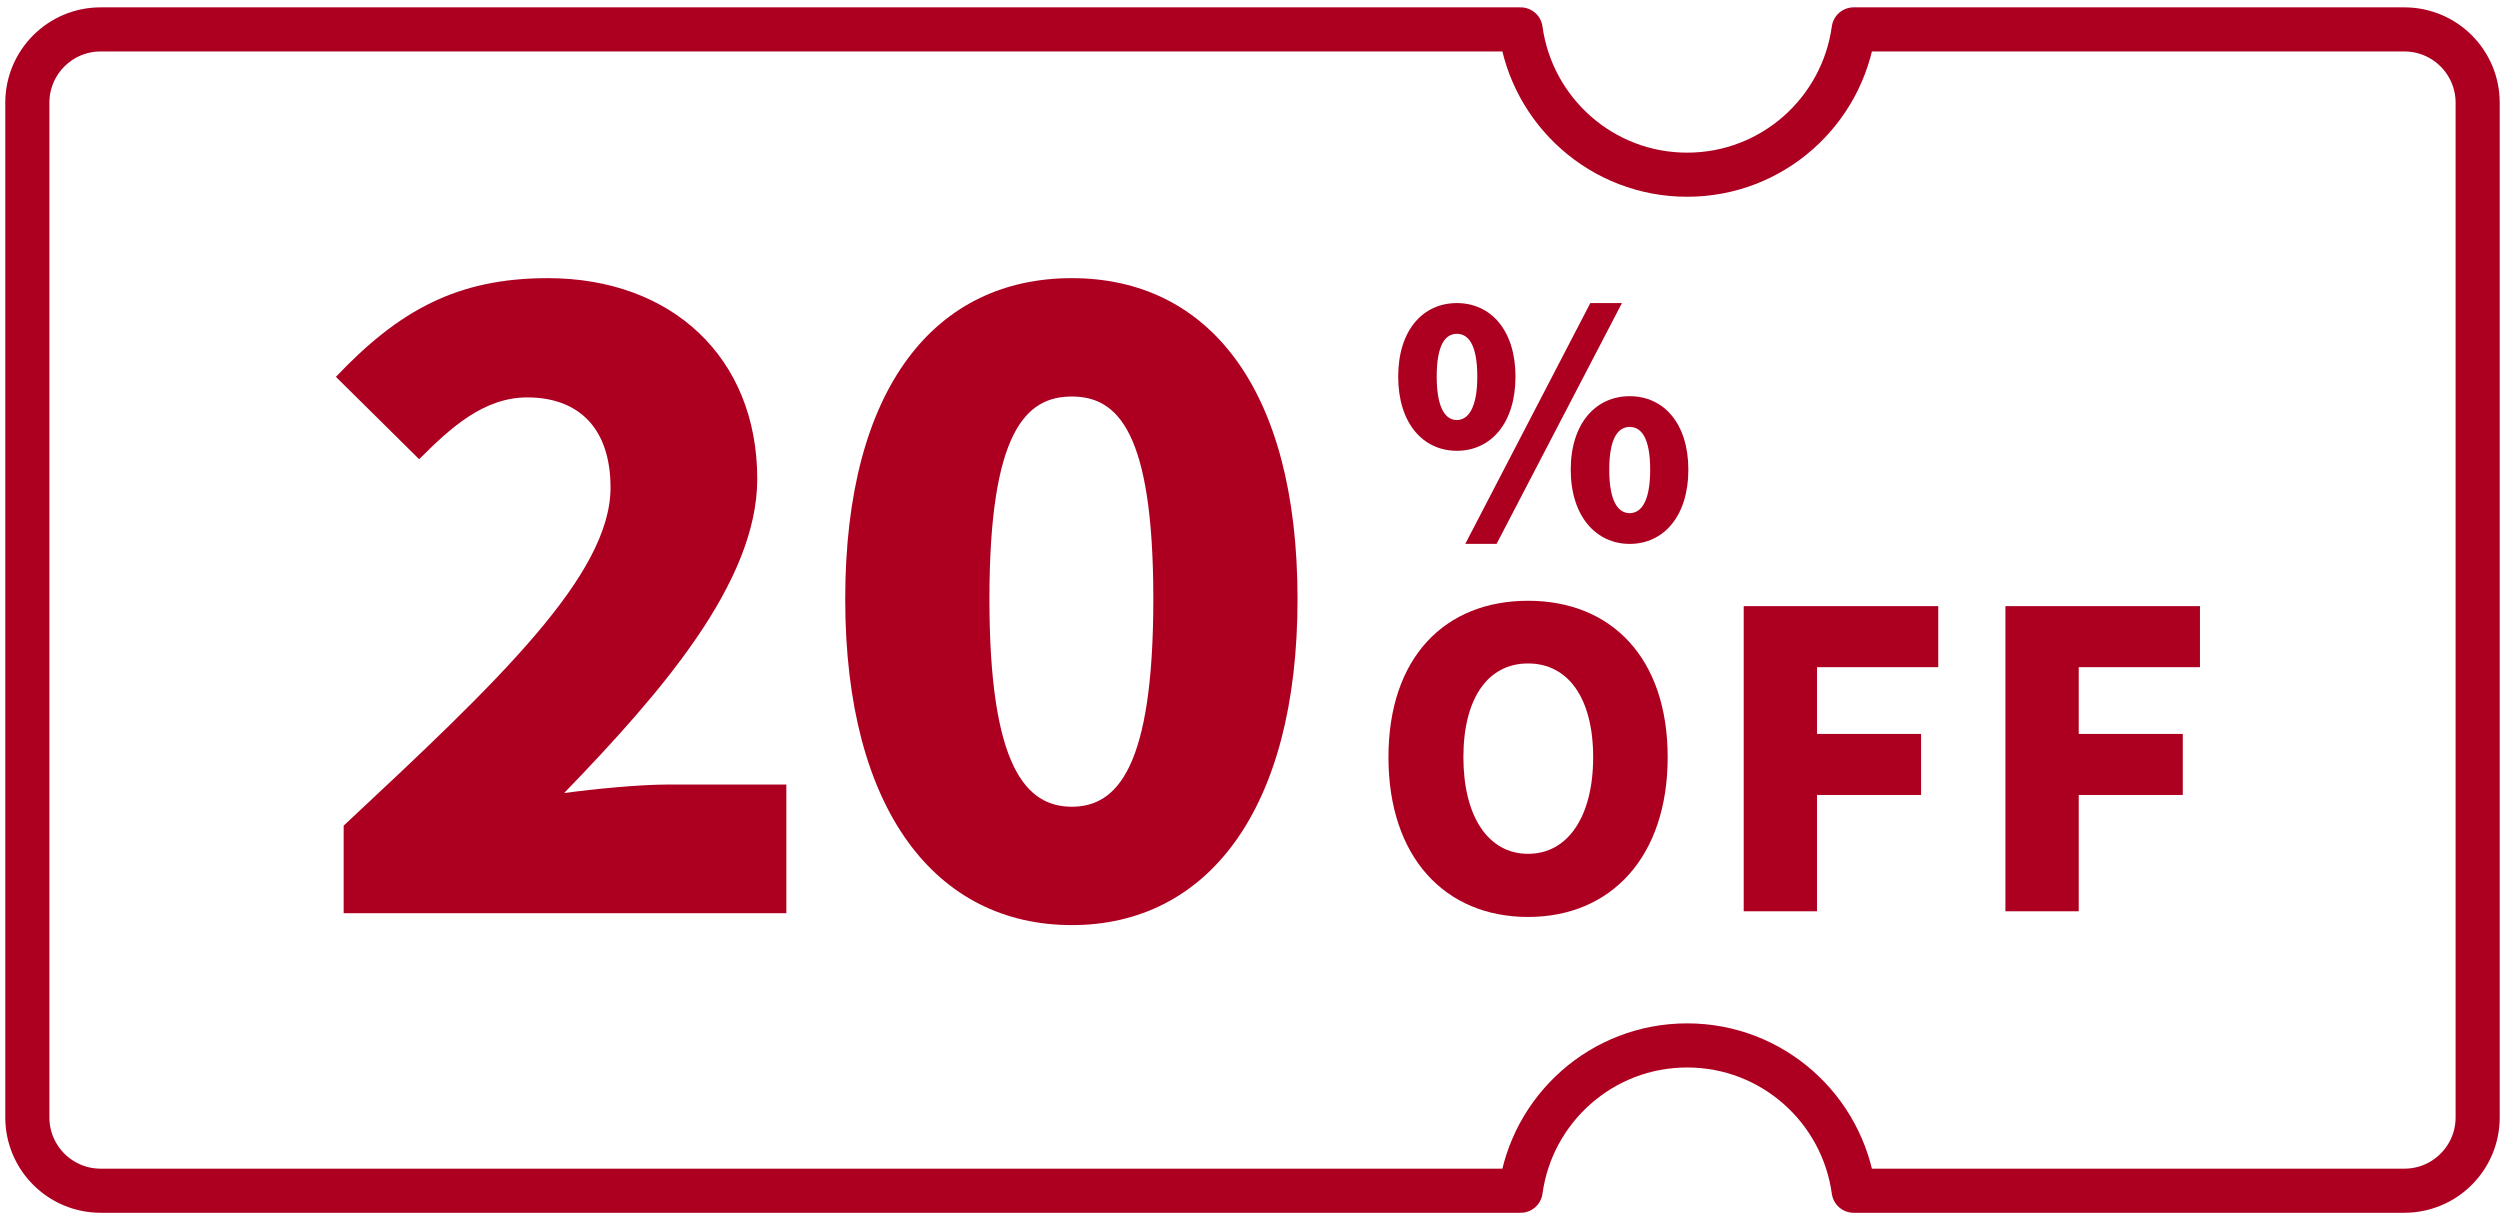 <svg width="170" height="83" viewBox="0 0 170 83" fill="none" xmlns="http://www.w3.org/2000/svg">
<path d="M23.369 56.144C33.874 46.338 41.516 39.106 41.516 33.154C41.516 29.129 39.358 27.024 35.854 27.024C32.877 27.024 30.601 29.122 28.503 31.227L22.841 25.625C27.104 21.131 31.07 18.914 37.252 18.914C45.652 18.914 51.493 24.286 51.493 32.567C51.493 39.627 44.901 47.157 38.361 53.927C40.519 53.637 43.495 53.347 45.481 53.347H53.472V62.096H23.369V56.144Z" fill="#AD0021"/>
<path d="M57.475 40.736C57.475 26.265 63.657 18.914 72.883 18.914C82.109 18.914 88.232 26.324 88.232 40.736C88.232 55.147 82.049 62.907 72.883 62.907C63.717 62.907 57.475 55.207 57.475 40.736ZM78.426 40.736C78.426 29.3 75.978 26.964 72.883 26.964C69.788 26.964 67.281 29.3 67.281 40.736C67.281 52.171 69.788 54.857 72.883 54.857C75.978 54.857 78.426 52.171 78.426 40.736Z" fill="#AD0021"/>
<path d="M95.077 25.609C95.077 22.447 96.766 20.609 99.065 20.609C101.364 20.609 103.053 22.447 103.053 25.609C103.053 28.771 101.386 30.654 99.065 30.654C96.744 30.654 95.077 28.756 95.077 25.609ZM100.456 25.609C100.456 23.392 99.824 22.7 99.065 22.7C98.306 22.7 97.696 23.399 97.696 25.609C97.696 27.819 98.329 28.563 99.065 28.563C99.802 28.563 100.456 27.804 100.456 25.609ZM108.142 20.609H110.292L101.766 36.985H99.638L108.142 20.609ZM106.81 31.941C106.81 28.779 108.521 26.941 110.82 26.941C113.119 26.941 114.808 28.779 114.808 31.941C114.808 35.103 113.119 36.985 110.82 36.985C108.521 36.985 106.81 35.088 106.81 31.941ZM112.212 31.941C112.212 29.724 111.579 29.032 110.82 29.032C110.062 29.032 109.429 29.731 109.429 31.941C109.429 34.15 110.062 34.894 110.82 34.894C111.579 34.894 112.212 34.136 112.212 31.941Z" fill="#AD0021"/>
<path d="M94.415 51.491C94.415 44.698 98.262 40.852 103.909 40.852C109.556 40.852 113.402 44.72 113.402 51.491C113.402 58.261 109.556 62.353 103.909 62.353C98.262 62.353 94.415 58.291 94.415 51.491ZM108.335 51.491C108.335 47.481 106.639 45.115 103.909 45.115C101.178 45.115 99.511 47.481 99.511 51.491C99.511 55.501 101.186 58.06 103.909 58.06C106.632 58.06 108.335 55.501 108.335 51.491Z" fill="#AD0021"/>
<path d="M118.572 41.217H131.801V45.368H123.557V49.907H130.633V54.058H123.557V61.967H118.572V41.217Z" fill="#AD0021"/>
<path d="M136.369 41.217H149.598V45.368H141.354V49.907H148.43V54.058H141.354V61.967H136.369V41.217Z" fill="#AD0021"/>
<path d="M163.496 2H126.05C125.283 7.58 120.514 11.88 114.726 11.88C108.937 11.88 104.168 7.58 103.402 2H6.844C4.091 2 1.859 4.232 1.859 6.985V75.984C1.859 78.737 4.091 80.969 6.844 80.969H103.402C104.168 75.389 108.937 71.089 114.726 71.089C120.514 71.089 125.283 75.389 126.05 80.969H163.496C166.249 80.969 168.481 78.737 168.481 75.984V6.985C168.481 4.232 166.249 2 163.496 2Z" stroke="#AD0021" stroke-width="3" stroke-linecap="round" stroke-linejoin="round"/>
</svg>
